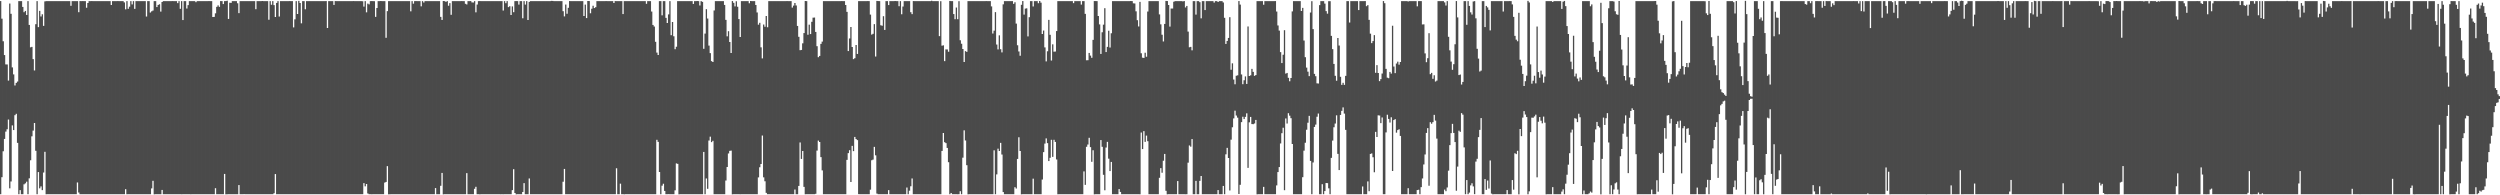 <?xml version="1.0" encoding="UTF-8"?>
<svg xmlns="http://www.w3.org/2000/svg" width="1920" height="150">
  <path d="M0 0.844h1v148.297H0zM1 14.350h1v121.725H1zM2 31.670h1v84.525H2zM3 42.301h1v64.401H3zM4 49.459h1v51.608H4zM5 49.497h1v49.776H5zM6 61.913h1v29.896H6zM7 2.692h1v141.950H7zM8 10.582h1v128.795H8zM9 51.750h1v44.561H9zM10 57.123h1v42.752H10zM11 65.658h1v22.796H11zM12 63.664h1v23.720H12zM13 62.644h1v47.065H13zM14 0.860h1v148.288H14zM15 0.860h1v145.175H15zM16 0.859h1v148.282H16zM17 5.309h1v143.832H17zM18 9.370h1v132.197H18zM19 8.418h1v132.357H19zM20 11.469h1v128.071H20zM21 0.857h1v148.276H21zM22 19.124h1v117.839H22zM23 36.336h1v86.725H23zM24 36.009h1v68.706H24zM25 45.395h1v54.920H25zM26 54.101h1v40.372H26zM27 18.575h1v97.243H27zM28 0.851h1v148.290H28zM29 20.821h1v111.338H29zM30 8.368h1v136.260H30zM31 12.667h1v130.508H31zM32 10.943h1v135.061H32zM33 19.884h1v112.642H33zM34 1.056h1v115.544H34zM35 0.858h1v148.313H35zM36 0.856h1v148.287H36zM37 0.861h1v148.284H37zM38 0.857h1v148.288H38zM39 0.853h1v148.294H39zM40 0.864h1v148.281H40zM41 0.862h1v148.284H41zM42 0.856h1v148.285H42zM43 0.857h1v148.278H43zM44 0.859h1v148.287H44zM45 0.854h1v148.290H45zM46 0.856h1v148.289H46zM47 0.857h1v148.290H47zM48 0.861h1v148.278H48zM49 0.860h1v148.284H49zM50 0.862h1v148.281H50zM51 0.855h1v148.289H51zM52 0.858h1v148.284H52zM53 0.859h1v148.276H53zM54 4.457h1v144.691H54zM55 0.851h1v148.292H55zM56 0.855h1v148.292H56zM57 0.855h1v148.300H57zM58 0.867h1v148.278H58zM59 0.861h1v139.267H59zM60 9.346h1v138.526H60zM61 0.844h1v148.302H61zM62 0.856h1v148.306H62zM63 0.838h1v148.330H63zM64 0.858h1v148.288H64zM65 0.855h1v148.288H65zM66 5.916h1v143.227H66zM67 2.324h1v146.819H67zM68 0.862h1v148.279H68zM69 0.846h1v148.302H69zM70 0.828h1v148.319H70zM71 0.861h1v148.289H71zM72 0.869h1v148.277H72zM73 0.857h1v148.286H73zM74 0.864h1v148.278H74zM75 0.866h1v148.280H75zM76 0.855h1v148.292H76zM77 0.859h1v148.293H77zM78 0.871h1v148.272H78zM79 0.858h1v148.284H79zM80 0.859h1v148.288H80zM81 0.858h1v148.283H81zM82 0.859h1v148.286H82zM83 0.855h1v148.287H83zM84 0.850h1v148.289H84zM85 3.858h1v145.286H85zM86 0.858h1v148.288H86zM87 0.857h1v148.291H87zM88 0.856h1v148.284H88zM89 0.861h1v148.281H89zM90 0.836h1v148.305H90zM91 0.856h1v148.287H91zM92 0.860h1v148.286H92zM93 0.858h1v148.287H93zM94 0.860h1v148.286H94zM95 1.835h1v147.313H95zM96 7.192h1v138.092H96zM97 0.864h1v148.310H97zM98 6.743h1v142.405H98zM99 5.118h1v144.020H99zM100 0.852h1v148.300H100zM101 3.371h1v145.768H101zM102 0.860h1v148.283H102zM103 6.831h1v142.306H103zM104 0.855h1v148.300H104zM105 0.856h1v148.278H105zM106 0.857h1v148.287H106zM107 0.853h1v148.290H107zM108 0.860h1v148.287H108zM109 0.857h1v148.281H109zM110 0.854h1v148.286H110zM111 0.860h1v148.293H111zM112 12.708h1v136.433H112zM113 0.862h1v148.290H113zM114 0.856h1v148.287H114zM115 9.643h1v139.518H115zM116 8.684h1v136.006H116zM117 8.101h1v130.769H117zM118 0.846h1v148.406H118zM119 0.847h1v148.275H119zM120 5.408h1v143.737H120zM121 3.805h1v145.350H121zM122 3.298h1v145.844H122zM123 8.904h1v140.245H123zM124 1.522h1v144.366H124zM125 0.858h1v148.284H125zM126 0.859h1v148.283H126zM127 0.854h1v148.288H127zM128 0.858h1v148.283H128zM129 0.857h1v148.284H129zM130 0.858h1v148.285H130zM131 0.858h1v148.284H131zM132 0.828h1v148.314H132zM133 0.863h1v148.279H133zM134 0.859h1v148.290H134zM135 0.857h1v148.297H135zM136 2.408h1v146.749H136zM137 0.859h1v148.283H137zM138 6.771h1v142.374H138zM139 0.895h1v148.277H139zM140 15.436h1v133.714H140zM141 0.855h1v148.282H141zM142 0.855h1v148.290H142zM143 6.537h1v142.593H143zM144 3.953h1v145.193H144zM145 0.854h1v148.291H145zM146 0.861h1v148.322H146zM147 0.860h1v148.289H147zM148 0.851h1v148.294H148zM149 0.853h1v148.301H149zM150 1.700h1v147.440H150zM151 0.857h1v148.292H151zM152 0.854h1v148.291H152zM153 0.859h1v148.281H153zM154 0.849h1v148.307H154zM155 0.860h1v148.289H155zM156 0.856h1v148.288H156zM157 0.846h1v148.293H157zM158 0.858h1v148.276H158zM159 0.868h1v148.283H159zM160 0.820h1v148.318H160zM161 0.860h1v148.287H161zM162 0.852h1v148.297H162zM163 13.032h1v136.112H163zM164 12.931h1v136.200H164zM165 10.220h1v134.299H165zM166 5.261h1v143.880H166zM167 4.145h1v144.994H167zM168 5.298h1v143.856H168zM169 0.840h1v148.309H169zM170 0.849h1v148.307H170zM171 3.130h1v145.999H171zM172 0.877h1v132.725H172zM173 0.836h1v148.394H173zM174 0.584h1v148.621H174zM175 14.550h1v134.588H175zM176 2.120h1v147.028H176zM177 2.184h1v146.970H177zM178 0.879h1v148.277H178zM179 0.861h1v148.298H179zM180 0.850h1v148.299H180zM181 0.855h1v148.298H181zM182 2.529h1v146.619H182zM183 10.107h1v132.047H183zM184 0.851h1v148.298H184zM185 0.849h1v148.307H185zM186 0.874h1v148.278H186zM187 0.865h1v148.253H187zM188 0.864h1v148.285H188zM189 0.861h1v148.288H189zM190 0.855h1v148.291H190zM191 0.859h1v148.287H191zM192 0.854h1v148.293H192zM193 0.850h1v148.299H193zM194 0.851h1v148.303H194zM195 0.853h1v148.300H195zM196 7.042h1v142.097H196zM197 0.856h1v148.284H197zM198 0.857h1v148.291H198zM199 0.857h1v148.292H199zM200 0.853h1v148.294H200zM201 0.748h1v148.393H201zM202 0.862h1v148.298H202zM203 0.862h1v148.283H203zM204 0.859h1v148.290H204zM205 0.859h1v148.296H205zM206 15.172h1v133.976H206zM207 0.856h1v148.286H207zM208 3.646h1v145.511H208zM209 0.856h1v148.289H209zM210 3.918h1v144.520H210zM211 13.073h1v120.630H211zM212 2.259h1v146.880H212zM213 0.865h1v148.286H213zM214 12.704h1v136.436H214zM215 0.856h1v148.297H215zM216 0.856h1v148.285H216zM217 0.855h1v148.291H217zM218 0.864h1v148.279H218zM219 0.856h1v148.288H219zM220 0.861h1v148.283H220zM221 0.858h1v148.286H221zM222 0.819h1v148.323H222zM223 0.855h1v148.286H223zM224 0.858h1v148.285H224zM225 21.054h1v128.090H225zM226 14.853h1v134.290H226zM227 0.868h1v148.277H227zM228 10.736h1v138.406H228zM229 0.674h1v148.480H229zM230 2.327h1v146.836H230zM231 17.916h1v131.214H231zM232 0.864h1v148.296H232zM233 0.860h1v148.293H233zM234 7.139h1v142.005H234zM235 0.855h1v148.304H235zM236 0.862h1v148.280H236zM237 0.861h1v148.282H237zM238 0.852h1v148.291H238zM239 0.859h1v148.288H239zM240 0.858h1v148.286H240zM241 0.858h1v148.283H241zM242 0.863h1v148.278H242zM243 0.858h1v148.289H243zM244 0.863h1v148.279H244zM245 0.855h1v148.290H245zM246 0.857h1v148.297H246zM247 0.856h1v148.287H247zM248 0.851h1v148.301H248zM249 0.849h1v148.305H249zM250 0.827h1v148.318H250zM251 21.482h1v127.668H251zM252 0.866h1v148.278H252zM253 0.861h1v148.279H253zM254 0.858h1v148.282H254zM255 0.857h1v148.287H255zM256 3.776h1v145.370H256zM257 0.837h1v148.308H257zM258 0.859h1v148.289H258zM259 0.854h1v148.291H259zM260 0.855h1v148.287H260zM261 0.857h1v148.288H261zM262 0.851h1v148.289H262zM263 0.862h1v148.286H263zM264 0.859h1v148.281H264zM265 0.855h1v148.281H265zM266 0.861h1v148.286H266zM267 0.858h1v148.284H267zM268 0.855h1v148.288H268zM269 0.858h1v148.286H269zM270 0.855h1v148.294H270zM271 0.836h1v148.304H271zM272 0.855h1v148.304H272zM273 0.857h1v148.290H273zM274 0.847h1v148.283H274zM275 0.853h1v148.309H275zM276 0.851h1v148.299H276zM277 0.858h1v148.289H277zM278 0.967h1v148.179H278zM279 5.045h1v135.621H279zM280 0.860h1v142.267H280zM281 9.479h1v131.834H281zM282 2.763h1v145.823H282zM283 3.355h1v145.792H283zM284 0.851h1v148.292H284zM285 0.834h1v148.339H285zM286 0.855h1v148.306H286zM287 0.911h1v148.236H287zM288 12.977h1v136.164H288zM289 6.130h1v143.031H289zM290 0.857h1v148.308H290zM291 0.852h1v148.289H291zM292 0.788h1v148.360H292zM293 0.856h1v148.304H293zM294 0.863h1v148.284H294zM295 0.862h1v139.383H295zM296 29.020h1v110.696H296zM297 8.543h1v119.040H297zM298 0.859h1v148.379H298zM299 0.860h1v148.335H299zM300 0.858h1v148.283H300zM301 0.853h1v148.290H301zM302 0.859h1v148.284H302zM303 0.856h1v148.287H303zM304 0.860h1v148.282H304zM305 0.851h1v148.299H305zM306 0.858h1v148.291H306zM307 0.852h1v148.285H307zM308 0.854h1v148.297H308zM309 0.860h1v148.285H309zM310 0.848h1v148.293H310zM311 0.862h1v148.289H311zM312 0.848h1v148.293H312zM313 0.881h1v148.261H313zM314 0.852h1v148.287H314zM315 8.724h1v140.423H315zM316 0.849h1v148.297H316zM317 2.839h1v146.308H317zM318 0.859h1v148.276H318zM319 0.829h1v148.320H319zM320 0.858h1v148.278H320zM321 0.861h1v148.289H321zM322 0.851h1v148.279H322zM323 4.886h1v144.269H323zM324 0.865h1v148.284H324zM325 1.920h1v147.229H325zM326 0.854h1v148.302H326zM327 0.859h1v148.288H327zM328 0.861h1v148.284H328zM329 0.849h1v148.302H329zM330 0.859h1v148.287H330zM331 0.857h1v148.287H331zM332 0.863h1v148.281H332zM333 0.860h1v148.281H333zM334 0.858h1v143.563H334zM335 0.848h1v148.298H335zM336 0.853h1v148.298H336zM337 0.855h1v148.298H337zM338 12.972h1v129.713H338zM339 15.298h1v117.512H339zM340 0.749h1v148.511H340zM341 0.856h1v148.303H341zM342 1.421h1v147.722H342zM343 0.864h1v148.283H343zM344 4.426h1v144.723H344zM345 2.398h1v146.751H345zM346 11.382h1v137.767H346zM347 0.851h1v148.301H347zM348 0.857h1v148.286H348zM349 0.853h1v148.282H349zM350 0.859h1v148.287H350zM351 0.856h1v148.292H351zM352 0.853h1v148.290H352zM353 0.846h1v148.306H353zM354 0.820h1v148.320H354zM355 0.852h1v148.289H355zM356 0.845h1v148.308H356zM357 2.912h1v146.237H357zM358 3.453h1v129.524H358zM359 0.867h1v148.281H359zM360 0.871h1v148.270H360zM361 0.840h1v148.329H361zM362 1.823h1v147.300H362zM363 1.919h1v147.212H363zM364 0.847h1v144.149H364zM365 9.466h1v133.983H365zM366 3.480h1v145.670H366zM367 0.866h1v148.289H367zM368 0.839h1v148.410H368zM369 0.855h1v148.298H369zM370 0.859h1v148.284H370zM371 0.850h1v148.294H371zM372 0.855h1v148.289H372zM373 0.855h1v148.287H373zM374 0.853h1v148.295H374zM375 0.861h1v148.283H375zM376 0.856h1v148.288H376zM377 0.855h1v148.286H377zM378 0.855h1v148.289H378zM379 0.859h1v148.287H379zM380 0.853h1v148.292H380zM381 0.858h1v148.285H381zM382 0.852h1v148.291H382zM383 0.858h1v148.286H383zM384 0.862h1v148.310H384zM385 0.866h1v148.283H385zM386 8.098h1v141.074H386zM387 0.857h1v148.280H387zM388 2.473h1v146.665H388zM389 0.855h1v148.290H389zM390 5.470h1v143.668H390zM391 4.759h1v144.393H391zM392 11.532h1v137.603H392zM393 4.909h1v141.117H393zM394 9.375h1v120.583H394zM395 0.857h1v147.386H395zM396 0.804h1v148.438H396zM397 0.863h1v148.291H397zM398 3.531h1v145.616H398zM399 0.867h1v148.297H399zM400 0.860h1v148.287H400zM401 14.006h1v133.434H401zM402 0.856h1v139.790H402zM403 3.542h1v145.597H403zM404 0.861h1v148.274H404zM405 15.365h1v133.776H405zM406 1.431h1v135.632H406zM407 0.861h1v148.284H407zM408 0.863h1v148.283H408zM409 0.863h1v148.280H409zM410 0.858h1v148.290H410zM411 0.861h1v148.280H411zM412 0.859h1v148.291H412zM413 0.858h1v148.285H413zM414 0.858h1v148.294H414zM415 0.856h1v148.287H415zM416 0.850h1v148.294H416zM417 0.854h1v148.288H417zM418 0.856h1v148.289H418zM419 0.856h1v148.291H419zM420 0.856h1v148.288H420zM421 0.859h1v148.282H421zM422 0.858h1v148.284H422zM423 0.684h1v148.463H423zM424 0.727h1v148.415H424zM425 0.860h1v148.283H425zM426 0.857h1v148.285H426zM427 0.855h1v148.291H427zM428 0.853h1v148.290H428zM429 0.861h1v148.283H429zM430 0.864h1v148.284H430zM431 0.855h1v148.291H431zM432 8.614h1v130.943H432zM433 12.576h1v117.163H433zM434 3.482h1v145.669H434zM435 10.534h1v138.607H435zM436 5.977h1v143.173H436zM437 0.838h1v148.312H437zM438 0.853h1v148.288H438zM439 0.859h1v148.284H439zM440 0.858h1v148.285H440zM441 0.859h1v148.282H441zM442 0.858h1v148.288H442zM443 0.863h1v148.282H443zM444 0.855h1v148.296H444zM445 0.855h1v148.296H445zM446 0.856h1v148.287H446zM447 0.857h1v148.291H447zM448 12.284h1v136.866H448zM449 3.553h1v145.589H449zM450 13.857h1v135.286H450zM451 0.747h1v148.405H451zM452 0.842h1v148.293H452zM453 10.178h1v138.971H453zM454 6.712h1v142.434H454zM455 4.391h1v144.757H455zM456 6.183h1v142.963H456zM457 5.529h1v143.614H457zM458 0.852h1v148.295H458zM459 0.854h1v148.289H459zM460 0.867h1v148.278H460zM461 0.858h1v148.292H461zM462 0.853h1v148.292H462zM463 0.856h1v148.289H463zM464 0.857h1v148.286H464zM465 0.817h1v148.325H465zM466 0.859h1v148.286H466zM467 0.863h1v148.280H467zM468 0.863h1v148.286H468zM469 0.854h1v148.292H469zM470 0.853h1v148.295H470zM471 2.298h1v146.849H471zM472 0.827h1v148.319H472zM473 0.858h1v128.394H473zM474 0.858h1v148.293H474zM475 0.861h1v148.281H475zM476 0.866h1v140.165H476zM477 0.858h1v148.285H477zM478 10.793h1v138.340H478zM479 0.857h1v148.366H479zM480 0.857h1v148.289H480zM481 0.855h1v148.288H481zM482 0.854h1v148.288H482zM483 0.859h1v148.280H483zM484 0.854h1v148.285H484zM485 0.852h1v148.295H485zM486 0.860h1v148.284H486zM487 0.861h1v148.284H487zM488 0.856h1v148.282H488zM489 0.861h1v148.284H489zM490 0.855h1v148.285H490zM491 0.854h1v148.288H491zM492 0.855h1v148.287H492zM493 0.857h1v148.285H493zM494 0.858h1v148.283H494zM495 0.859h1v148.288H495zM496 2.898h1v146.245H496zM497 0.860h1v148.292H497zM498 0.855h1v148.288H498zM499 0.871h1v148.268H499zM500 8.879h1v140.288H500zM501 19.162h1v129.979H501zM502 20.352h1v128.800H502zM503 32.121h1v117.024H503zM504 40.419h1v66.940H504zM505 42.243h1v66.705H505zM506 0.884h1v131.202H506zM507 0.855h1v148.311H507zM508 11.758h1v130.826H508zM509 0.863h1v140.252H509zM510 0.865h1v145.749H510zM511 13.735h1v135.414H511zM512 17.650h1v131.489H512zM513 11.046h1v138.069H513zM514 0.869h1v148.288H514zM515 27.013h1v122.126H515zM516 16.913h1v132.237H516zM517 27.864h1v121.281H517zM518 37.786h1v108.414H518zM519 35.884h1v89.618H519zM520 0.862h1v124.977H520zM521 0.862h1v148.392H521zM522 0.861h1v148.282H522zM523 0.862h1v148.281H523zM524 0.854h1v148.292H524zM525 0.857h1v148.285H525zM526 0.855h1v148.288H526zM527 0.857h1v148.286H527zM528 0.852h1v148.286H528zM529 0.856h1v148.284H529zM530 0.859h1v148.286H530zM531 0.856h1v148.288H531zM532 3.022h1v146.116H532zM533 0.854h1v148.283H533zM534 0.859h1v148.290H534zM535 0.775h1v148.370H535zM536 0.857h1v148.280H536zM537 4.199h1v144.950H537zM538 0.859h1v148.286H538zM539 1.412h1v147.727H539zM540 37.498h1v79.191H540zM541 25.787h1v123.351H541zM542 7.081h1v129.991H542zM543 14.255h1v130.734H543zM544 35.047h1v72.874H544zM545 40.812h1v64.170H545zM546 46.927h1v62.242H546zM547 47.623h1v60.537H547zM548 8.052h1v141.101H548zM549 0.859h1v148.284H549zM550 0.858h1v148.279H550zM551 0.854h1v148.288H551zM552 0.855h1v148.287H552zM553 0.860h1v148.285H553zM554 0.859h1v148.282H554zM555 0.855h1v148.291H555zM556 3.803h1v145.341H556zM557 15.250h1v123.375H557zM558 27.903h1v100.362H558zM559 23.985h1v93.878H559zM560 32.268h1v83.576H560zM561 40.692h1v74.948H561zM562 0.827h1v148.409H562zM563 2.142h1v147.023H563zM564 4.934h1v144.220H564zM565 0.958h1v148.186H565zM566 5.182h1v143.959H566zM567 14.644h1v134.506H567zM568 28.425h1v120.748H568zM569 0.856h1v148.286H569zM570 0.856h1v148.289H570zM571 0.848h1v148.289H571zM572 0.855h1v148.286H572zM573 0.857h1v148.288H573zM574 0.858h1v148.283H574zM575 2.508h1v146.633H575zM576 0.748h1v148.390H576zM577 0.857h1v148.284H577zM578 0.855h1v148.292H578zM579 0.863h1v148.277H579zM580 3.834h1v145.316H580zM581 9.569h1v139.569H581zM582 18.924h1v117.293H582zM583 17.495h1v110.987H583zM584 36.327h1v89.621H584zM585 44.867h1v59.225H585zM586 18.854h1v117.326H586zM587 20.514h1v118.681H587zM588 12.270h1v135.844H588zM589 20.918h1v128.230H589zM590 0.859h1v148.278H590zM591 0.859h1v148.282H591zM592 0.856h1v148.288H592zM593 0.848h1v148.302H593zM594 0.859h1v148.279H594zM595 0.868h1v148.275H595zM596 0.866h1v148.278H596zM597 0.860h1v148.276H597zM598 0.862h1v148.288H598zM599 0.856h1v148.283H599zM600 0.858h1v148.285H600zM601 0.857h1v148.281H601zM602 0.853h1v148.291H602zM603 0.852h1v148.288H603zM604 0.838h1v148.308H604zM605 0.861h1v148.272H605zM606 0.863h1v148.278H606zM607 0.853h1v148.301H607zM608 5.845h1v143.302H608zM609 4.280h1v144.862H609zM610 2.320h1v143.251H610zM611 4.204h1v144.943H611zM612 19.896h1v129.252H612zM613 28.270h1v114.504H613zM614 38.576h1v70.840H614zM615 38.336h1v83.725H615zM616 33.265h1v82.728H616zM617 25.419h1v118.098H617zM618 0.786h1v148.421H618zM619 0.850h1v148.300H619zM620 26.662h1v122.481H620zM621 18.922h1v130.226H621zM622 26.157h1v122.997H622zM623 16.764h1v132.383H623zM624 13.587h1v135.561H624zM625 13.488h1v135.644H625zM626 24.536h1v124.285H626zM627 35.470h1v80.174H627zM628 43.954h1v64.033H628zM629 42.956h1v66.083H629zM630 33.713h1v86.956H630zM631 31.961h1v98.919H631zM632 0.848h1v148.298H632zM633 0.854h1v148.294H633zM634 0.860h1v148.285H634zM635 0.855h1v148.285H635zM636 0.860h1v148.282H636zM637 0.858h1v148.286H637zM638 0.857h1v148.286H638zM639 0.853h1v148.292H639zM640 0.858h1v148.289H640zM641 0.853h1v148.290H641zM642 0.860h1v148.281H642zM643 0.860h1v148.283H643zM644 0.856h1v148.284H644zM645 0.860h1v148.284H645zM646 0.832h1v148.320H646zM647 0.859h1v148.287H647zM648 0.864h1v148.277H648zM649 3.816h1v145.331H649zM650 9.113h1v113.682H650zM651 39.213h1v78.411H651zM652 29.525h1v85.838H652zM653 20.736h1v119.023H653zM654 36.076h1v75.946H654zM655 45.413h1v70.638H655zM656 44.703h1v60.465H656zM657 34.559h1v72.224H657zM658 41.434h1v66.170H658zM659 0.856h1v148.251H659zM660 0.860h1v148.281H660zM661 0.861h1v148.284H661zM662 0.859h1v148.285H662zM663 0.865h1v148.279H663zM664 0.856h1v148.289H664zM665 0.857h1v148.282H665zM666 0.827h1v148.319H666zM667 0.862h1v148.291H667zM668 11.226h1v134.437H668zM669 26.555h1v96.509H669zM670 25.982h1v96.580H670zM671 18.530h1v94.268H671zM672 43.416h1v75.897H672zM673 0.707h1v147.992H673zM674 0.821h1v148.335H674zM675 0.867h1v148.291H675zM676 19.417h1v129.742H676zM677 19.757h1v129.384H677zM678 12.445h1v136.703H678zM679 22.983h1v126.154H679zM680 0.863h1v148.278H680zM681 0.856h1v148.288H681zM682 3.911h1v142.094H682zM683 0.854h1v148.287H683zM684 0.858h1v148.284H684zM685 0.858h1v148.284H685zM686 0.867h1v148.276H686zM687 0.793h1v148.369H687zM688 0.856h1v148.290H688zM689 0.855h1v148.286H689zM690 4.765h1v144.381H690zM691 0.856h1v148.286H691zM692 10.971h1v138.181H692zM693 4.993h1v144.157H693zM694 0.856h1v148.287H694zM695 0.859h1v148.281H695zM696 0.858h1v143.163H696zM697 0.857h1v148.277H697zM698 0.858h1v145.597H698zM699 9.376h1v133.678H699zM700 10.832h1v126.233H700zM701 0.830h1v148.312H701zM702 0.855h1v148.296H702zM703 0.854h1v148.294H703zM704 0.860h1v148.287H704zM705 0.859h1v148.296H705zM706 0.852h1v148.300H706zM707 0.860h1v148.284H707zM708 0.867h1v148.277H708zM709 0.856h1v148.282H709zM710 0.855h1v148.286H710zM711 0.860h1v148.282H711zM712 0.856h1v148.285H712zM713 0.859h1v148.281H713zM714 0.853h1v148.289H714zM715 0.568h1v148.584H715zM716 0.858h1v148.286H716zM717 0.858h1v148.292H717zM718 0.854h1v148.283H718zM719 0.858h1v148.285H719zM720 0.859h1v148.290H720zM721 27.765h1v121.373H721zM722 0.902h1v148.258H722zM723 35.082h1v80.810H723zM724 34.820h1v67.327H724zM725 46.965h1v62.222H725zM726 37.928h1v72.003H726zM727 38.001h1v75.608H727zM728 39.721h1v84.826H728zM729 0.710h1v148.454H729zM730 0.857h1v147.341H730zM731 0.857h1v148.290H731zM732 10.791h1v138.361H732zM733 14.752h1v134.388H733zM734 5.798h1v143.355H734zM735 14.755h1v134.417H735zM736 0.921h1v148.228H736zM737 30.907h1v115.921H737zM738 33.610h1v115.548H738zM739 37.637h1v83.444H739zM740 47.610h1v52.482H740zM741 39.280h1v68.607H741zM742 39.834h1v87.022H742zM743 0.859h1v148.387H743zM744 0.855h1v148.290H744zM745 0.861h1v148.284H745zM746 0.858h1v148.288H746zM747 0.861h1v148.282H747zM748 0.851h1v148.293H748zM749 0.857h1v148.288H749zM750 0.856h1v148.302H750zM751 0.858h1v148.287H751zM752 0.859h1v148.302H752zM753 0.847h1v148.298H753zM754 0.867h1v148.282H754zM755 0.850h1v148.299H755zM756 0.860h1v148.289H756zM757 0.842h1v148.292H757zM758 0.853h1v148.292H758zM759 0.862h1v148.285H759zM760 0.858h1v148.291H760zM761 4.895h1v144.252H761zM762 25.734h1v123.401H762zM763 23.560h1v91.882H763zM764 9.297h1v139.830H764zM765 34.195h1v99.763H765zM766 37.925h1v76.259H766zM767 27.148h1v88.817H767zM768 37.810h1v71.913H768zM769 40.234h1v78.425H769zM770 3.325h1v144.176H770zM771 0.857h1v148.289H771zM772 0.856h1v148.289H772zM773 0.856h1v148.290H773zM774 0.859h1v148.286H774zM775 0.855h1v148.292H775zM776 0.858h1v148.282H776zM777 0.854h1v148.299H777zM778 2.945h1v146.196H778zM779 1.734h1v142.012H779zM780 18.115h1v126.655H780zM781 34.758h1v87.284H781zM782 39.513h1v65.923H782zM783 42.829h1v73.145H783zM784 3.703h1v145.537H784zM785 0.826h1v148.314H785zM786 11.239h1v137.916H786zM787 6.585h1v142.559H787zM788 6.415h1v142.733H788zM789 27.970h1v121.185H789zM790 13.211h1v135.936H790zM791 0.855h1v148.294H791zM792 0.858h1v148.285H792zM793 4.946h1v132.290H793zM794 0.858h1v148.282H794zM795 0.856h1v148.283H795zM796 0.853h1v148.294H796zM797 2.482h1v146.662H797zM798 0.744h1v148.394H798zM799 2.045h1v147.111H799zM800 26.105h1v111.790H800zM801 23.432h1v93.415H801zM802 36.392h1v73.876H802zM803 47.173h1v59.116H803zM804 39.373h1v70.541H804zM805 15.270h1v108.418H805zM806 26.746h1v94.440H806zM807 46.502h1v60.862H807zM808 34.071h1v86.384H808zM809 39.673h1v67.719H809zM810 39.594h1v69.409H810zM811 23.859h1v98.633H811zM812 0.873h1v148.328H812zM813 0.857h1v148.287H813zM814 0.866h1v148.277H814zM815 0.856h1v148.287H815zM816 0.858h1v148.284H816zM817 0.860h1v148.282H817zM818 0.860h1v148.286H818zM819 0.848h1v148.290H819zM820 0.855h1v148.287H820zM821 0.865h1v148.282H821zM822 0.862h1v148.285H822zM823 0.858h1v148.286H823zM824 2.395h1v146.749H824zM825 0.849h1v148.283H825zM826 0.852h1v148.300H826zM827 0.852h1v148.296H827zM828 0.858h1v148.292H828zM829 0.852h1v148.301H829zM830 3.523h1v145.636H830zM831 0.854h1v148.293H831zM832 0.860h1v130.787H832zM833 10.671h1v131.289H833zM834 46.289h1v66.454H834zM835 46.209h1v64.807H835zM836 40.650h1v65.177H836zM837 42.677h1v70.341H837zM838 44.399h1v79.859H838zM839 30.612h1v84.789H839zM840 0.814h1v148.434H840zM841 0.841h1v148.299H841zM842 0.851h1v148.299H842zM843 12.311h1v136.839H843zM844 18.722h1v130.412H844zM845 41.404h1v66.174H845zM846 24.780h1v87.972H846zM847 18.931h1v115.315H847zM848 6.282h1v139.865H848zM849 39.965h1v73.333H849zM850 35.977h1v72.979H850zM851 23.583h1v98.287H851zM852 36.523h1v94.881H852zM853 25.532h1v98.846H853zM854 0.858h1v148.284H854zM855 0.862h1v148.280H855zM856 0.860h1v148.289H856zM857 0.855h1v148.289H857zM858 0.858h1v148.287H858zM859 0.858h1v144.340H859zM860 0.857h1v146.533H860zM861 0.855h1v148.292H861zM862 0.856h1v148.283H862zM863 0.856h1v148.291H863zM864 0.855h1v148.290H864zM865 0.861h1v148.283H865zM866 0.852h1v148.283H866zM867 0.857h1v148.295H867zM868 0.763h1v148.387H868zM869 0.857h1v148.291H869zM870 2.574h1v146.572H870zM871 2.653h1v146.489H871zM872 8.718h1v140.424H872zM873 15.489h1v133.652H873zM874 20.332h1v128.816H874zM875 1.419h1v147.763H875zM876 40.924h1v60.876H876zM877 44.277h1v70.188H877zM878 44.484h1v56.235H878zM879 40.475h1v68.474H879zM880 43.572h1v60.591H880zM881 8.831h1v99.591H881zM882 0.855h1v148.288H882zM883 0.858h1v148.289H883zM884 0.856h1v148.292H884zM885 0.856h1v148.283H885zM886 0.860h1v148.284H886zM887 0.855h1v148.295H887zM888 0.857h1v148.284H888zM889 0.846h1v148.299H889zM890 11.059h1v125.497H890zM891 18.705h1v110.403H891zM892 26.690h1v105.949H892zM893 31.845h1v91.582H893zM894 18.373h1v99.849H894zM895 0.740h1v145.811H895zM896 0.830h1v148.419H896zM897 3.844h1v145.307H897zM898 20.430h1v128.720H898zM899 6.530h1v142.626H899zM900 6.569h1v142.570H900zM901 1.340h1v147.782H901zM902 0.860h1v148.292H902zM903 0.858h1v148.287H903zM904 0.859h1v138.187H904zM905 0.861h1v148.281H905zM906 0.862h1v148.283H906zM907 0.857h1v148.287H907zM908 1.062h1v148.082H908zM909 0.797h1v148.347H909zM910 5.742h1v143.451H910zM911 4.565h1v144.575H911zM912 24.247h1v100.674H912zM913 36.311h1v75.391H913zM914 36.018h1v76.630H914zM915 38.645h1v68.172H915zM916 0.854h1v148.287H916zM917 0.859h1v148.281H917zM918 11.222h1v127.674H918zM919 0.852h1v148.286H919zM920 0.854h1v148.285H920zM921 1.672h1v137.225H921zM922 14.093h1v121.055H922zM923 0.861h1v148.303H923zM924 0.855h1v148.286H924zM925 7.725h1v141.416H925zM926 0.859h1v148.282H926zM927 0.859h1v148.282H927zM928 0.859h1v148.282H928zM929 0.859h1v148.282H929zM930 0.858h1v148.288H930zM931 0.859h1v148.281H931zM932 1.995h1v147.146H932zM933 0.859h1v148.281H933zM934 0.859h1v148.282H934zM935 1.549h1v144.409H935zM936 0.859h1v148.282H936zM937 0.859h1v148.311H937zM938 0.857h1v148.285H938zM939 1.899h1v140.916H939zM940 13.679h1v135.462H940zM941 33.753h1v84.776H941zM942 31.426h1v82.134H942zM943 29.123h1v92.212H943zM944 13.206h1v133.060H944zM945 53.549h1v53.713H945zM946 48.662h1v49.103H946zM947 61.071h1v29.854H947zM948 64.739h1v20.257H948zM949 58.163h1v30.556H949zM950 57.830h1v32.514H950zM951 0.821h1v148.156H951zM952 3.509h1v138.394H952zM953 57.209h1v36.591H953zM954 64.666h1v24.997H954zM955 61.639h1v29.806H955zM956 58.659h1v31.109H956zM957 64.464h1v22.556H957zM958 20.348h1v108.596H958zM959 58.384h1v35.589H959zM960 57.843h1v31.986H960zM961 52.869h1v42.432H961zM962 55.189h1v40.174H962zM963 58.281h1v36.541H963zM964 57.648h1v34.449H964zM965 0.860h1v148.370H965zM966 0.859h1v148.281H966zM967 0.860h1v148.280H967zM968 0.859h1v148.281H968zM969 0.859h1v148.281H969zM970 3.637h1v139.871H970zM971 0.859h1v148.282H971zM972 0.858h1v148.286H972zM973 0.859h1v148.282H973zM974 0.859h1v148.282H974zM975 0.859h1v148.282H975zM976 0.859h1v148.282H976zM977 0.860h1v148.281H977zM978 0.860h1v148.288H978zM979 0.832h1v148.309H979zM980 8.846h1v133.537H980zM981 19.532h1v112.599H981zM982 23.517h1v104.811H982zM983 40.063h1v70.124H983zM984 48.424h1v53.865H984zM985 42.036h1v56.082H985zM986 23.172h1v122.903H986zM987 56.538h1v34.428H987zM988 56.020h1v38.873H988zM989 59.734h1v27.205H989zM990 62.430h1v26.395H990zM991 59.895h1v30.903H991zM992 8.731h1v101.875H992zM993 0.859h1v148.301H993zM994 0.860h1v148.280H994zM995 0.859h1v148.281H995zM996 0.860h1v148.281H996zM997 0.859h1v148.282H997zM998 0.860h1v148.280H998zM999 8.431h1v140.703H999zM1000 6.046h1v130.053H1000zM1001 31.156h1v84.582H1001zM1002 43.949h1v65.667H1002zM1003 51.918h1v47.740H1003zM1004 55.046h1v39.222H1004zM1005 58.482h1v30.518H1005zM1006 9.637h1v113.935H1006zM1007 0.906h1v148.224H1007zM1008 22.355h1v102.428H1008zM1009 56.745h1v40.755H1009zM1010 58.545h1v37.169H1010zM1011 64.020h1v25.611H1011zM1012 64.136h1v23.071H1012zM1013 3.947h1v145.201H1013zM1014 0.859h1v148.284H1014zM1015 0.859h1v140.626H1015zM1016 0.860h1v148.281H1016zM1017 2.747h1v144.010H1017zM1018 8.572h1v131.990H1018zM1019 10.482h1v130.165H1019zM1020 0.927h1v143.693H1020zM1021 0.911h1v148.231H1021zM1022 27.521h1v93.708H1022zM1023 37.711h1v70.270H1023zM1024 49.087h1v48.633H1024zM1025 58.195h1v36.699H1025zM1026 61.986h1v26.612H1026zM1027 29.173h1v88.979H1027zM1028 34.993h1v95.611H1028zM1029 58.994h1v29.266H1029zM1030 65.167h1v19.959H1030zM1031 63.577h1v18.906H1031zM1032 65.201h1v22.057H1032zM1033 58.248h1v41.482H1033zM1034 0.850h1v148.310H1034zM1035 0.859h1v148.281H1035zM1036 17.283h1v131.858H1036zM1037 0.859h1v148.282H1037zM1038 0.860h1v148.281H1038zM1039 0.859h1v148.282H1039zM1040 0.859h1v148.282H1040zM1041 0.850h1v148.290H1041zM1042 0.859h1v148.281H1042zM1043 7.727h1v141.413H1043zM1044 0.859h1v148.282H1044zM1045 0.859h1v148.282H1045zM1046 0.859h1v142.358H1046zM1047 0.859h1v148.281H1047zM1048 0.838h1v148.309H1048zM1049 4.745h1v144.386H1049zM1050 3.950h1v135.385H1050zM1051 15.240h1v131.601H1051zM1052 25.880h1v92.335H1052zM1053 33.146h1v84.685H1053zM1054 31.514h1v89.246H1054zM1055 26.959h1v105.337H1055zM1056 55.896h1v45.382H1056zM1057 50.014h1v55.226H1057zM1058 56.056h1v32.536H1058zM1059 62.321h1v26.398H1059zM1060 60.763h1v33.820H1060zM1061 56.500h1v33.721H1061zM1062 0.810h1v148.344H1062zM1063 2.435h1v146.727H1063zM1064 52.895h1v48.794H1064zM1065 59.640h1v28.453H1065zM1066 60.059h1v31.298H1066zM1067 55.226h1v38.859H1067zM1068 56.527h1v33.516H1068zM1069 19.748h1v111.600H1069zM1070 51.086h1v41.109H1070zM1071 56.150h1v35.330H1071zM1072 48.794h1v53.106H1072zM1073 47.343h1v52.562H1073zM1074 49.644h1v49.652H1074zM1075 47.610h1v56.791H1075zM1076 0.860h1v148.280H1076zM1077 0.859h1v148.281H1077zM1078 0.860h1v148.281H1078zM1079 0.860h1v148.281H1079zM1080 0.859h1v148.282H1080zM1081 1.148h1v143.371H1081zM1082 0.859h1v148.282H1082zM1083 0.859h1v148.281H1083zM1084 0.860h1v148.281H1084zM1085 0.860h1v148.280H1085zM1086 0.859h1v148.281H1086zM1087 0.860h1v148.280H1087zM1088 4.881h1v141.096H1088zM1089 0.859h1v144.845H1089zM1090 0.839h1v148.307H1090zM1091 0.860h1v142.876H1091zM1092 18.812h1v118.227H1092zM1093 18.686h1v107.626H1093zM1094 40.989h1v77.635H1094zM1095 47.785h1v54.304H1095zM1096 44.702h1v53.708H1096zM1097 25.499h1v117.150H1097zM1098 56.994h1v36.850H1098zM1099 55.956h1v39.049H1099zM1100 60.520h1v33.296H1100zM1101 57.793h1v30.435H1101zM1102 62.643h1v29.956H1102zM1103 61.891h1v44.531H1103zM1104 0.860h1v148.289H1104zM1105 0.859h1v148.282H1105zM1106 0.859h1v148.281H1106zM1107 0.859h1v148.282H1107zM1108 0.859h1v148.281H1108zM1109 1.818h1v143.795H1109zM1110 4.253h1v142.600H1110zM1111 0.883h1v143.087H1111zM1112 28.267h1v102.802H1112zM1113 38.675h1v72.794H1113zM1114 47.310h1v54.928H1114zM1115 53.626h1v41.487H1115zM1116 49.328h1v52.778H1116zM1117 33.999h1v75.085H1117zM1118 0.838h1v145.649H1118zM1119 13.363h1v114.606H1119zM1120 57.664h1v42.692H1120zM1121 57.244h1v44.005H1121zM1122 64.909h1v21.975H1122zM1123 62.909h1v25.150H1123zM1124 0.859h1v112.344H1124zM1125 0.859h1v148.288H1125zM1126 19.027h1v119.245H1126zM1127 0.859h1v148.281H1127zM1128 4.544h1v143.388H1128zM1129 9.467h1v132.938H1129zM1130 11.138h1v129.635H1130zM1131 1.119h1v142.020H1131zM1132 0.883h1v148.222H1132zM1133 14.090h1v110.010H1133zM1134 37.481h1v84.494H1134zM1135 44.984h1v60.336H1135zM1136 54.911h1v44.820H1136zM1137 54.229h1v36.472H1137zM1138 0.857h1v148.282H1138zM1139 0.850h1v148.291H1139zM1140 20.775h1v116.736H1140zM1141 4.561h1v141.243H1141zM1142 5.692h1v132.974H1142zM1143 7.585h1v137.199H1143zM1144 23.348h1v99.871H1144zM1145 0.862h1v147.831H1145zM1146 0.859h1v148.388H1146zM1147 0.860h1v148.281H1147zM1148 0.859h1v148.282H1148zM1149 0.860h1v148.281H1149zM1150 0.859h1v148.282H1150zM1151 0.859h1v148.281H1151zM1152 0.856h1v148.282H1152zM1153 0.860h1v148.282H1153zM1154 8.875h1v140.265H1154zM1155 0.859h1v148.281H1155zM1156 0.859h1v148.282H1156zM1157 0.859h1v145.110H1157zM1158 0.859h1v148.282H1158zM1159 0.823h1v148.326H1159zM1160 0.859h1v148.306H1160zM1161 3.361h1v134.919H1161zM1162 12.967h1v132.720H1162zM1163 27.533h1v90.185H1163zM1164 30.461h1v87.889H1164zM1165 31.673h1v84.129H1165zM1166 9.820h1v139.409H1166zM1167 45.875h1v53.183H1167zM1168 50.443h1v54.128H1168zM1169 56.772h1v33.571H1169zM1170 66.066h1v19.270H1170zM1171 62.352h1v25.617H1171zM1172 58.090h1v31.828H1172zM1173 0.681h1v148.514H1173zM1174 1.869h1v145.059H1174zM1175 49.444h1v52.026H1175zM1176 64.270h1v26.075H1176zM1177 61.990h1v28.453H1177zM1178 58.161h1v31.218H1178zM1179 63.983h1v24.080H1179zM1180 20.395h1v115.805H1180zM1181 55.337h1v38.157H1181zM1182 59.702h1v30.210H1182zM1183 54.225h1v38.498H1183zM1184 57.206h1v37.534H1184zM1185 63.502h1v26.049H1185zM1186 58.848h1v35.344H1186zM1187 0.859h1v148.372H1187zM1188 0.860h1v148.280H1188zM1189 0.859h1v148.281H1189zM1190 0.859h1v148.282H1190zM1191 0.859h1v148.282H1191zM1192 1.500h1v142.203H1192zM1193 0.859h1v148.281H1193zM1194 0.857h1v148.282H1194zM1195 0.859h1v148.281H1195zM1196 0.860h1v148.281H1196zM1197 0.859h1v148.281H1197zM1198 0.859h1v148.282H1198zM1199 6.847h1v140.319H1199zM1200 1.295h1v144.099H1200zM1201 0.741h1v148.412H1201zM1202 4.701h1v136.332H1202zM1203 20.033h1v114.179H1203zM1204 26.088h1v100.401H1204zM1205 40.262h1v77.413H1205zM1206 47.359h1v54.427H1206zM1207 53.150h1v46.403H1207zM1208 27.463h1v113.823H1208zM1209 58.685h1v32.068H1209zM1210 56.524h1v34.647H1210zM1211 60.375h1v33.400H1211zM1212 62.464h1v24.896H1212zM1213 59.489h1v30.568H1213zM1214 61.359h1v50.758H1214zM1215 0.859h1v148.289H1215zM1216 0.860h1v145.491H1216zM1217 0.859h1v148.281H1217zM1218 0.860h1v148.282H1218zM1219 0.860h1v148.281H1219zM1220 0.859h1v147.620H1220zM1221 4.837h1v142.266H1221zM1222 3.374h1v144.553H1222zM1223 32.336h1v90.604H1223zM1224 43.624h1v65.692H1224zM1225 47.422h1v51.959H1225zM1226 53.407h1v40.258H1226zM1227 55.372h1v41.466H1227zM1228 38.981h1v58.933H1228zM1229 2.131h1v147.138H1229zM1230 17.766h1v104.236H1230zM1231 58.593h1v31.736H1231zM1232 59.381h1v36.562H1232zM1233 61.908h1v28.892H1233zM1234 64.789h1v22.078H1234zM1235 6.346h1v103.051H1235zM1236 0.860h1v148.284H1236zM1237 0.860h1v141.433H1237zM1238 0.860h1v148.281H1238zM1239 1.161h1v144.335H1239zM1240 8.646h1v132.144H1240zM1241 10.948h1v129.065H1241zM1242 11.377h1v134.165H1242zM1243 0.759h1v148.386H1243zM1244 26.852h1v93.178H1244zM1245 38.021h1v76.385H1245zM1246 50.181h1v52.547H1246zM1247 58.365h1v36.448H1247zM1248 61.722h1v26.907H1248zM1249 50.303h1v54.705H1249zM1250 28.594h1v104.354H1250zM1251 59.416h1v31.038H1251zM1252 64.937h1v20.308H1252zM1253 64.837h1v18.359H1253zM1254 65.982h1v18.484H1254zM1255 59.858h1v35.551H1255zM1256 0.861h1v117.574H1256zM1257 0.860h1v148.329H1257zM1258 0.859h1v148.281H1258zM1259 0.859h1v148.281H1259zM1260 0.859h1v148.281H1260zM1261 0.859h1v148.282H1261zM1262 0.859h1v148.281H1262zM1263 0.859h1v148.283H1263zM1264 0.860h1v148.280H1264zM1265 0.859h1v148.281H1265zM1266 0.859h1v148.281H1266zM1267 0.860h1v148.282H1267zM1268 0.859h1v144.759H1268zM1269 0.859h1v148.282H1269zM1270 0.839h1v148.303H1270zM1271 0.772h1v148.374H1271zM1272 3.601h1v134.861H1272zM1273 15.939h1v131.262H1273zM1274 25.619h1v91.845H1274zM1275 33.288h1v85.033H1275zM1276 31.077h1v86.202H1276zM1277 26.991h1v105.841H1277zM1278 46.739h1v51.606H1278zM1279 49.797h1v56.686H1279zM1280 56.239h1v32.494H1280zM1281 63.470h1v24.926H1281zM1282 60.628h1v34.081H1282zM1283 56.952h1v34.295H1283zM1284 1.090h1v148.168H1284zM1285 0.835h1v140.410H1285zM1286 40.074h1v72.282H1286zM1287 58.740h1v36.513H1287zM1288 57.319h1v35.938H1288zM1289 54.721h1v43.362H1289zM1290 52.816h1v39.854H1290zM1291 15.986h1v117.124H1291zM1292 50.807h1v47.677H1292zM1293 57.171h1v39.712H1293zM1294 51.443h1v58.132H1294zM1295 48.409h1v50.534H1295zM1296 51.677h1v46.782H1296zM1297 48.197h1v55.382H1297zM1298 0.860h1v148.280H1298zM1299 0.859h1v148.282H1299zM1300 0.859h1v148.282H1300zM1301 0.859h1v148.282H1301zM1302 0.859h1v148.282H1302zM1303 0.859h1v143.229H1303zM1304 0.859h1v148.281H1304zM1305 0.860h1v148.280H1305zM1306 0.859h1v148.281H1306zM1307 0.859h1v148.281H1307zM1308 0.859h1v148.282H1308zM1309 0.971h1v148.170H1309zM1310 10.242h1v133.641H1310zM1311 11.549h1v126.540H1311zM1312 0.792h1v148.346H1312zM1313 10.583h1v127.682H1313zM1314 28.596h1v97.534H1314zM1315 35.423h1v78.541H1315zM1316 46.146h1v61.380H1316zM1317 50.197h1v47.297H1317zM1318 57.731h1v36.110H1318zM1319 27.493h1v109.091H1319zM1320 61.599h1v26.073H1320zM1321 68.628h1v12.263H1321zM1322 70.796h1v8.954H1322zM1323 71.491h1v6.390H1323zM1324 72.708h1v4.591H1324zM1325 73.682h1v18.331H1325zM1326 0.859h1v148.291H1326zM1327 0.859h1v148.282H1327zM1328 0.860h1v148.281H1328zM1329 0.859h1v148.281H1329zM1330 0.859h1v148.282H1330zM1331 1.712h1v141.988H1331zM1332 10.345h1v128.297H1332zM1333 0.843h1v144.840H1333zM1334 32.815h1v90.622H1334zM1335 40.953h1v65.276H1335zM1336 50.926h1v45.421H1336zM1337 58.516h1v30.465H1337zM1338 65.319h1v19.993H1338zM1339 32.739h1v78.185H1339zM1340 0.684h1v148.522H1340zM1341 10.858h1v121.180H1341zM1342 62.286h1v22.963H1342zM1343 71.969h1v4.855H1343zM1344 73.904h1v1.996H1344zM1345 74.236h1v1.570H1345zM1346 27.634h1v83.783H1346zM1347 0.860h1v148.287H1347zM1348 0.860h1v135.457H1348zM1349 0.859h1v148.281H1349zM1350 6.747h1v142.393H1350zM1351 14.766h1v123.657H1351zM1352 13.402h1v124.234H1352zM1353 15.907h1v124.140H1353zM1354 0.863h1v148.318H1354zM1355 25.397h1v108.876H1355zM1356 41.354h1v76.898H1356zM1357 58.235h1v32.121H1357zM1358 57.191h1v33.664H1358zM1359 64.934h1v18.975H1359zM1360 0.863h1v132.645H1360zM1361 0.850h1v148.291H1361zM1362 27.877h1v82.936H1362zM1363 8.993h1v133.677H1363zM1364 13.524h1v124.389H1364zM1365 13.674h1v123.793H1365zM1366 26.345h1v104.491H1366zM1367 0.857h1v117.627H1367zM1368 0.827h1v148.342H1368zM1369 0.864h1v148.281H1369zM1370 0.857h1v148.288H1370zM1371 0.858h1v148.284H1371zM1372 0.858h1v148.285H1372zM1373 0.855h1v148.291H1373zM1374 0.847h1v148.293H1374zM1375 0.861h1v148.284H1375zM1376 0.859h1v148.284H1376zM1377 0.861h1v148.285H1377zM1378 0.856h1v148.284H1378zM1379 0.856h1v148.286H1379zM1380 0.860h1v148.286H1380zM1381 0.856h1v148.288H1381zM1382 0.855h1v148.288H1382zM1383 0.856h1v148.287H1383zM1384 0.861h1v148.280H1384zM1385 0.855h1v148.287H1385zM1386 3.148h1v146.007H1386zM1387 3.562h1v145.583H1387zM1388 0.868h1v148.277H1388zM1389 0.862h1v148.289H1389zM1390 2.461h1v146.692H1390zM1391 0.859h1v148.268H1391zM1392 10.626h1v131.549H1392zM1393 13.392h1v133.585H1393zM1394 0.854h1v148.289H1394zM1395 0.837h1v148.330H1395zM1396 0.846h1v148.321H1396zM1397 0.857h1v142.237H1397zM1398 0.859h1v148.288H1398zM1399 5.937h1v143.207H1399zM1400 0.849h1v148.293H1400zM1401 4.551h1v144.581H1401zM1402 0.814h1v148.330H1402zM1403 0.863h1v148.280H1403zM1404 0.854h1v148.290H1404zM1405 0.856h1v148.287H1405zM1406 5.186h1v143.452H1406zM1407 2.554h1v146.596H1407zM1408 3.953h1v145.187H1408zM1409 0.852h1v148.313H1409zM1410 0.854h1v148.289H1410zM1411 0.868h1v148.274H1411zM1412 0.854h1v148.288H1412zM1413 0.860h1v148.280H1413zM1414 0.852h1v148.287H1414zM1415 0.853h1v148.294H1415zM1416 0.856h1v148.290H1416zM1417 0.857h1v148.279H1417zM1418 0.857h1v148.283H1418zM1419 0.858h1v148.289H1419zM1420 0.849h1v148.295H1420zM1421 0.852h1v148.290H1421zM1422 0.854h1v148.287H1422zM1423 0.828h1v148.315H1423zM1424 0.853h1v148.289H1424zM1425 0.867h1v148.280H1425zM1426 0.847h1v148.305H1426zM1427 2.648h1v146.498H1427zM1428 0.863h1v148.278H1428zM1429 8.543h1v140.584H1429zM1430 0.852h1v148.302H1430zM1431 8.845h1v140.308H1431zM1432 0.851h1v148.306H1432zM1433 0.880h1v148.245H1433zM1434 0.852h1v147.667H1434zM1435 0.864h1v148.270H1435zM1436 21.550h1v127.602H1436zM1437 0.847h1v148.311H1437zM1438 0.854h1v148.295H1438zM1439 0.856h1v148.289H1439zM1440 0.856h1v148.288H1440zM1441 0.863h1v148.281H1441zM1442 0.856h1v148.285H1442zM1443 0.856h1v148.296H1443zM1444 0.857h1v148.300H1444zM1445 13.599h1v135.543H1445zM1446 0.851h1v148.299H1446zM1447 0.842h1v148.308H1447zM1448 4.499h1v124.126H1448zM1449 10.367h1v136.142H1449zM1450 0.850h1v131.051H1450zM1451 0.845h1v148.416H1451zM1452 0.856h1v148.304H1452zM1453 1.685h1v147.457H1453zM1454 9.790h1v139.352H1454zM1455 0.858h1v148.287H1455zM1456 3.745h1v145.404H1456zM1457 13.992h1v135.128H1457zM1458 0.852h1v148.289H1458zM1459 0.851h1v148.288H1459zM1460 0.863h1v148.285H1460zM1461 0.853h1v148.297H1461zM1462 0.856h1v148.294H1462zM1463 2.804h1v146.343H1463zM1464 0.850h1v148.298H1464zM1465 0.830h1v148.318H1465zM1466 0.865h1v148.287H1466zM1467 0.854h1v148.293H1467zM1468 0.855h1v148.293H1468zM1469 0.863h1v148.287H1469zM1470 0.854h1v148.287H1470zM1471 0.850h1v148.302H1471zM1472 0.890h1v148.271H1472zM1473 0.871h1v148.287H1473zM1474 2.897h1v146.241H1474zM1475 0.866h1v148.281H1475zM1476 0.860h1v148.274H1476zM1477 0.864h1v148.264H1477zM1478 0.862h1v148.295H1478zM1479 0.852h1v148.370H1479zM1480 0.859h1v148.285H1480zM1481 0.860h1v148.292H1481zM1482 0.847h1v148.312H1482zM1483 2.397h1v146.748H1483zM1484 0.857h1v148.285H1484zM1485 0.864h1v148.284H1485zM1486 0.856h1v148.285H1486zM1487 0.858h1v148.290H1487zM1488 0.854h1v148.295H1488zM1489 0.864h1v148.278H1489zM1490 0.854h1v148.290H1490zM1491 0.853h1v148.290H1491zM1492 0.859h1v148.286H1492zM1493 0.810h1v148.336H1493zM1494 0.861h1v148.281H1494zM1495 0.860h1v148.283H1495zM1496 12.640h1v136.506H1496zM1497 11.044h1v138.091H1497zM1498 8.321h1v134.084H1498zM1499 0.860h1v148.268H1499zM1500 7.501h1v141.665H1500zM1501 0.857h1v148.287H1501zM1502 0.853h1v148.284H1502zM1503 1.946h1v147.204H1503zM1504 4.590h1v144.547H1504zM1505 0.865h1v129.844H1505zM1506 0.585h1v148.592H1506zM1507 0.776h1v148.425H1507zM1508 14.394h1v134.746H1508zM1509 3.738h1v145.409H1509zM1510 2.841h1v146.306H1510zM1511 0.865h1v148.283H1511zM1512 0.865h1v148.278H1512zM1513 0.854h1v148.307H1513zM1514 0.858h1v148.282H1514zM1515 20.147h1v128.994H1515zM1516 11.275h1v129.694H1516zM1517 0.857h1v148.289H1517zM1518 0.856h1v148.290H1518zM1519 0.864h1v148.281H1519zM1520 0.868h1v148.276H1520zM1521 0.855h1v148.294H1521zM1522 0.854h1v148.297H1522zM1523 0.854h1v148.289H1523zM1524 0.861h1v148.289H1524zM1525 0.854h1v148.275H1525zM1526 0.856h1v148.286H1526zM1527 0.857h1v148.288H1527zM1528 0.859h1v148.283H1528zM1529 0.855h1v148.289H1529zM1530 0.852h1v148.288H1530zM1531 0.859h1v148.288H1531zM1532 0.856h1v148.285H1532zM1533 0.854h1v148.289H1533zM1534 0.758h1v148.396H1534zM1535 0.860h1v148.286H1535zM1536 0.862h1v148.284H1536zM1537 0.855h1v148.295H1537zM1538 0.856h1v148.295H1538zM1539 15.331h1v133.803H1539zM1540 0.857h1v148.281H1540zM1541 6.009h1v143.151H1541zM1542 0.859h1v148.283H1542zM1543 4.006h1v143.076H1543zM1544 13.555h1v124.647H1544zM1545 2.572h1v146.570H1545zM1546 0.854h1v148.292H1546zM1547 13.597h1v135.567H1547zM1548 0.849h1v148.306H1548zM1549 0.859h1v148.286H1549zM1550 0.859h1v148.288H1550zM1551 0.854h1v148.290H1551zM1552 0.855h1v148.292H1552zM1553 0.858h1v148.284H1553zM1554 0.858h1v148.287H1554zM1555 0.826h1v148.325H1555zM1556 0.856h1v148.288H1556zM1557 0.858h1v148.296H1557zM1558 21.322h1v127.829H1558zM1559 10.140h1v138.996H1559zM1560 1.599h1v147.539H1560zM1561 11.101h1v138.045H1561zM1562 0.683h1v148.468H1562zM1563 0.850h1v148.298H1563zM1564 12.820h1v136.328H1564zM1565 0.851h1v148.303H1565zM1566 0.862h1v148.303H1566zM1567 10.597h1v138.552H1567zM1568 0.868h1v148.283H1568zM1569 0.846h1v148.299H1569zM1570 0.859h1v148.287H1570zM1571 0.861h1v148.285H1571zM1572 0.857h1v148.291H1572zM1573 0.854h1v148.293H1573zM1574 0.861h1v148.283H1574zM1575 0.857h1v148.283H1575zM1576 0.844h1v148.305H1576zM1577 0.862h1v148.281H1577zM1578 0.853h1v148.297H1578zM1579 0.856h1v148.298H1579zM1580 0.851h1v148.299H1580zM1581 0.854h1v148.297H1581zM1582 0.852h1v148.299H1582zM1583 0.835h1v148.310H1583zM1584 20.762h1v119.981H1584zM1585 0.862h1v148.285H1585zM1586 0.859h1v148.286H1586zM1587 0.858h1v148.282H1587zM1588 0.860h1v148.277H1588zM1589 3.566h1v145.573H1589zM1590 0.824h1v148.317H1590zM1591 0.858h1v148.293H1591zM1592 0.860h1v148.288H1592zM1593 0.857h1v148.281H1593zM1594 0.861h1v148.290H1594zM1595 0.856h1v148.282H1595zM1596 0.857h1v148.286H1596zM1597 0.858h1v148.284H1597zM1598 0.856h1v148.283H1598zM1599 0.863h1v148.287H1599zM1600 0.858h1v148.287H1600zM1601 0.850h1v148.294H1601zM1602 0.856h1v148.279H1602zM1603 0.853h1v148.297H1603zM1604 0.810h1v148.332H1604zM1605 0.855h1v148.291H1605zM1606 0.858h1v148.291H1606zM1607 0.851h1v148.290H1607zM1608 0.853h1v148.305H1608zM1609 0.851h1v148.298H1609zM1610 0.852h1v148.293H1610zM1611 0.974h1v148.167H1611zM1612 4.467h1v135.825H1612zM1613 0.868h1v141.559H1613zM1614 9.407h1v131.787H1614zM1615 2.796h1v145.416H1615zM1616 3.117h1v146.036H1616zM1617 0.841h1v148.303H1617zM1618 0.838h1v148.339H1618zM1619 0.857h1v148.301H1619zM1620 1.568h1v147.581H1620zM1621 11.740h1v137.413H1621zM1622 6.071h1v143.082H1622zM1623 0.836h1v148.319H1623zM1624 0.861h1v148.300H1624zM1625 0.792h1v148.353H1625zM1626 0.852h1v148.322H1626zM1627 0.868h1v148.273H1627zM1628 0.861h1v139.292H1628zM1629 28.965h1v110.681H1629zM1630 8.151h1v119.397H1630zM1631 0.860h1v148.353H1631zM1632 0.851h1v148.298H1632zM1633 0.861h1v148.275H1633zM1634 0.851h1v148.288H1634zM1635 0.849h1v148.292H1635zM1636 0.853h1v148.288H1636zM1637 0.856h1v148.286H1637zM1638 0.850h1v148.296H1638zM1639 0.853h1v148.294H1639zM1640 0.860h1v148.287H1640zM1641 0.851h1v148.296H1641zM1642 0.859h1v148.283H1642zM1643 0.842h1v148.299H1643zM1644 0.856h1v148.288H1644zM1645 0.854h1v148.291H1645zM1646 1.130h1v148.012H1646zM1647 0.865h1v148.278H1647zM1648 0.859h1v148.285H1648zM1649 0.854h1v148.287H1649zM1650 2.618h1v146.526H1650zM1651 0.854h1v148.292H1651zM1652 0.838h1v148.300H1652zM1653 0.854h1v148.294H1653zM1654 0.853h1v148.293H1654zM1655 0.851h1v148.293H1655zM1656 1.526h1v147.620H1656zM1657 0.864h1v148.280H1657zM1658 1.159h1v147.984H1658zM1659 0.857h1v148.291H1659zM1660 0.863h1v148.284H1660zM1661 0.853h1v148.295H1661zM1662 0.858h1v148.292H1662zM1663 0.862h1v148.286H1663zM1664 0.858h1v148.283H1664zM1665 0.860h1v148.286H1665zM1666 0.856h1v148.284H1666zM1667 0.847h1v148.294H1667zM1668 0.857h1v148.293H1668zM1669 0.864h1v148.274H1669zM1670 0.848h1v148.295H1670zM1671 12.557h1v130.511H1671zM1672 15.035h1v118.095H1672zM1673 0.752h1v148.504H1673zM1674 0.859h1v148.306H1674zM1675 0.860h1v148.285H1675zM1676 0.865h1v148.287H1676zM1677 2.527h1v146.616H1677zM1678 4.883h1v144.265H1678zM1679 9.815h1v139.327H1679zM1680 0.858h1v148.294H1680zM1681 0.857h1v148.287H1681zM1682 0.854h1v148.287H1682zM1683 0.856h1v148.289H1683zM1684 0.859h1v148.285H1684zM1685 0.857h1v148.286H1685zM1686 0.854h1v148.294H1686zM1687 0.823h1v148.317H1687zM1688 0.856h1v148.292H1688zM1689 0.850h1v148.301H1689zM1690 2.491h1v126.050H1690zM1691 3.086h1v130.949H1691zM1692 0.860h1v148.279H1692zM1693 0.849h1v148.297H1693zM1694 0.871h1v148.306H1694zM1695 10.941h1v138.199H1695zM1696 0.856h1v148.284H1696zM1697 0.860h1v144.686H1697zM1698 8.646h1v136.188H1698zM1699 2.560h1v146.582H1699zM1700 0.863h1v148.295H1700zM1701 0.839h1v148.314H1701zM1702 0.859h1v148.297H1702zM1703 0.855h1v148.294H1703zM1704 0.851h1v148.290H1704zM1705 0.860h1v148.284H1705zM1706 0.852h1v148.293H1706zM1707 0.855h1v148.285H1707zM1708 0.860h1v148.284H1708zM1709 0.853h1v148.290H1709zM1710 0.858h1v148.284H1710zM1711 0.856h1v148.286H1711zM1712 0.856h1v148.285H1712zM1713 0.856h1v148.286H1713zM1714 0.860h1v148.284H1714zM1715 0.843h1v148.299H1715zM1716 0.862h1v148.286H1716zM1717 0.863h1v148.300H1717zM1718 0.859h1v148.296H1718zM1719 0.858h1v148.297H1719zM1720 3.886h1v145.252H1720zM1721 0.856h1v148.298H1721zM1722 0.848h1v148.293H1722zM1723 3.988h1v145.168H1723zM1724 4.581h1v144.555H1724zM1725 3.659h1v145.492H1725zM1726 12.008h1v136.071H1726zM1727 3.509h1v127.904H1727zM1728 0.867h1v148.269H1728zM1729 0.795h1v148.446H1729zM1730 0.860h1v148.281H1730zM1731 2.800h1v146.343H1731zM1732 0.851h1v148.299H1732zM1733 0.845h1v148.281H1733zM1734 11.709h1v136.130H1734zM1735 0.850h1v148.291H1735zM1736 13.860h1v135.304H1736zM1737 0.861h1v147.643H1737zM1738 14.541h1v134.607H1738zM1739 0.853h1v148.292H1739zM1740 0.856h1v148.287H1740zM1741 0.863h1v148.281H1741zM1742 0.857h1v148.288H1742zM1743 0.852h1v148.302H1743zM1744 0.860h1v148.278H1744zM1745 0.857h1v148.285H1745zM1746 0.850h1v148.296H1746zM1747 0.855h1v148.297H1747zM1748 0.858h1v148.283H1748zM1749 0.867h1v148.284H1749zM1750 0.854h1v148.286H1750zM1751 0.858h1v148.288H1751zM1752 0.857h1v148.288H1752zM1753 0.859h1v148.287H1753zM1754 0.853h1v148.284H1754zM1755 0.853h1v148.294H1755zM1756 0.680h1v148.473H1756zM1757 0.854h1v148.291H1757zM1758 0.855h1v148.287H1758zM1759 0.849h1v148.297H1759zM1760 0.858h1v148.295H1760zM1761 0.862h1v148.285H1761zM1762 0.866h1v148.282H1762zM1763 0.919h1v148.229H1763zM1764 0.849h1v148.284H1764zM1765 7.270h1v133.655H1765zM1766 13.380h1v118.002H1766zM1767 2.376h1v146.774H1767zM1768 4.337h1v144.802H1768zM1769 9.665h1v139.488H1769zM1770 0.831h1v148.321H1770zM1771 0.860h1v148.283H1771zM1772 0.857h1v148.284H1772zM1773 0.861h1v148.282H1773zM1774 0.858h1v148.286H1774zM1775 0.859h1v148.287H1775zM1776 0.856h1v148.288H1776zM1777 0.847h1v148.298H1777zM1778 0.856h1v148.285H1778zM1779 0.854h1v148.300H1779zM1780 13.292h1v135.864H1780zM1781 10.590h1v138.568H1781zM1782 2.839h1v146.306H1782zM1783 12.941h1v136.202H1783zM1784 0.715h1v148.434H1784zM1785 0.871h1v148.253H1785zM1786 8.864h1v140.277H1786zM1787 5.685h1v143.464H1787zM1788 2.866h1v146.284H1788zM1789 4.805h1v144.335H1789zM1790 6.032h1v143.110H1790zM1791 0.853h1v148.295H1791zM1792 0.855h1v148.287H1792zM1793 0.857h1v148.298H1793zM1794 0.859h1v148.294H1794zM1795 0.851h1v148.290H1795zM1796 0.854h1v148.294H1796zM1797 0.857h1v148.291H1797zM1798 0.813h1v148.330H1798zM1799 0.862h1v148.285H1799zM1800 0.850h1v148.296H1800zM1801 0.866h1v148.287H1801zM1802 0.850h1v148.299H1802zM1803 0.861h1v148.293H1803zM1804 0.851h1v148.301H1804zM1805 0.828h1v148.316H1805zM1806 21.137h1v123.849H1806zM1807 0.858h1v148.291H1807zM1808 0.856h1v148.296H1808zM1809 0.857h1v148.285H1809zM1810 0.848h1v148.288H1810zM1811 0.854h1v148.293H1811zM1812 0.859h1v148.359H1812zM1813 0.851h1v148.288H1813zM1814 0.857h1v148.285H1814zM1815 0.857h1v148.287H1815zM1816 0.863h1v148.283H1816zM1817 0.861h1v148.277H1817zM1818 0.856h1v148.292H1818zM1819 0.861h1v148.285H1819zM1820 0.855h1v148.286H1820zM1821 0.857h1v148.283H1821zM1822 0.858h1v148.283H1822zM1823 0.858h1v148.287H1823zM1824 0.868h1v148.273H1824zM1825 0.863h1v148.281H1825zM1826 0.801h1v148.342H1826zM1827 0.861h1v148.283H1827zM1828 0.863h1v148.288H1828zM1829 0.863h1v148.277H1829zM1830 0.863h1v148.295H1830zM1831 14.256h1v134.888H1831zM1832 0.845h1v148.298H1832zM1833 0.861h1v148.281H1833zM1834 8.766h1v140.378H1834zM1835 14.063h1v135.088H1835zM1836 2.227h1v146.912H1836zM1837 0.862h1v136.474H1837zM1838 5.519h1v143.623H1838zM1839 0.870h1v148.254H1839zM1840 0.809h1v148.339H1840zM1841 0.869h1v148.272H1841zM1842 0.860h1v148.289H1842zM1843 0.856h1v148.289H1843zM1844 0.859h1v148.287H1844zM1845 0.852h1v148.292H1845zM1846 0.854h1v148.291H1846zM1847 0.862h1v148.285H1847zM1848 0.855h1v148.299H1848zM1849 0.860h1v148.282H1849zM1850 0.860h1v148.284H1850zM1851 22.709h1v121.609H1851zM1852 10.797h1v131.672H1852zM1853 0.858h1v148.297H1853zM1854 0.852h1v148.404H1854zM1855 0.856h1v148.286H1855zM1856 0.860h1v148.285H1856zM1857 0.859h1v148.287H1857zM1858 0.854h1v148.287H1858zM1859 0.856h1v148.287H1859zM1860 0.858h1v148.281H1860zM1861 0.857h1v148.289H1861zM1862 0.857h1v148.283H1862zM1863 0.861h1v148.285H1863zM1864 6.673h1v142.470H1864zM1865 0.864h1v148.275H1865zM1866 0.853h1v148.292H1866zM1867 0.856h1v148.283H1867zM1868 0.857h1v148.284H1868zM1869 0.860h1v148.279H1869zM1870 16.279h1v132.886H1870zM1871 19.120h1v130.021H1871zM1872 3.003h1v146.134H1872zM1873 35.758h1v60.110H1873zM1874 6.739h1v142.403H1874zM1875 0.867h1v141.920H1875zM1876 3.648h1v145.500H1876zM1877 18.167h1v113.685H1877zM1878 43.189h1v70.982H1878zM1879 55.738h1v33.285H1879zM1880 66.565h1v14.024H1880zM1881 3.220h1v146.020H1881zM1882 0.819h1v148.327H1882zM1883 0.852h1v148.284H1883zM1884 0.857h1v148.287H1884zM1885 0.860h1v148.274H1885zM1886 3.671h1v143.503H1886zM1887 6.876h1v134.247H1887zM1888 0.866h1v148.276H1888zM1889 21.451h1v119.314H1889zM1890 31.057h1v92.925H1890zM1891 44.859h1v61.203H1891zM1892 46.076h1v56.196H1892zM1893 56.537h1v34.386H1893zM1894 58.664h1v30.124H1894zM1895 57.740h1v31.399H1895zM1896 11.283h1v137.860H1896zM1897 6.560h1v142.582H1897zM1898 14.176h1v134.975H1898zM1899 16.605h1v132.551H1899zM1900 17.565h1v131.593H1900zM1901 29.331h1v114.483H1901zM1902 3.669h1v145.465H1902zM1903 2.728h1v145.667H1903zM1904 6.626h1v139.855H1904zM1905 4.219h1v142.934H1905zM1906 2.028h1v144.063H1906zM1907 4.776h1v140.976H1907zM1908 9.939h1v133.233H1908zM1909 12.895h1v124.161H1909zM1910 25.975h1v98.639H1910zM1911 32.364h1v84.404H1911zM1912 38.749h1v71.542H1912zM1913 40.415h1v63.824H1913zM1914 46.036h1v51.675H1914zM1915 54.729h1v31.449H1915zM1916 67.674h1v13.782H1916zM1917 69.101h1v9.892H1917zM1918 72.430h1v6.181H1918zM1919 73.821h1v2.165H1919z" fill="#4a4a4a"></path>
</svg>
